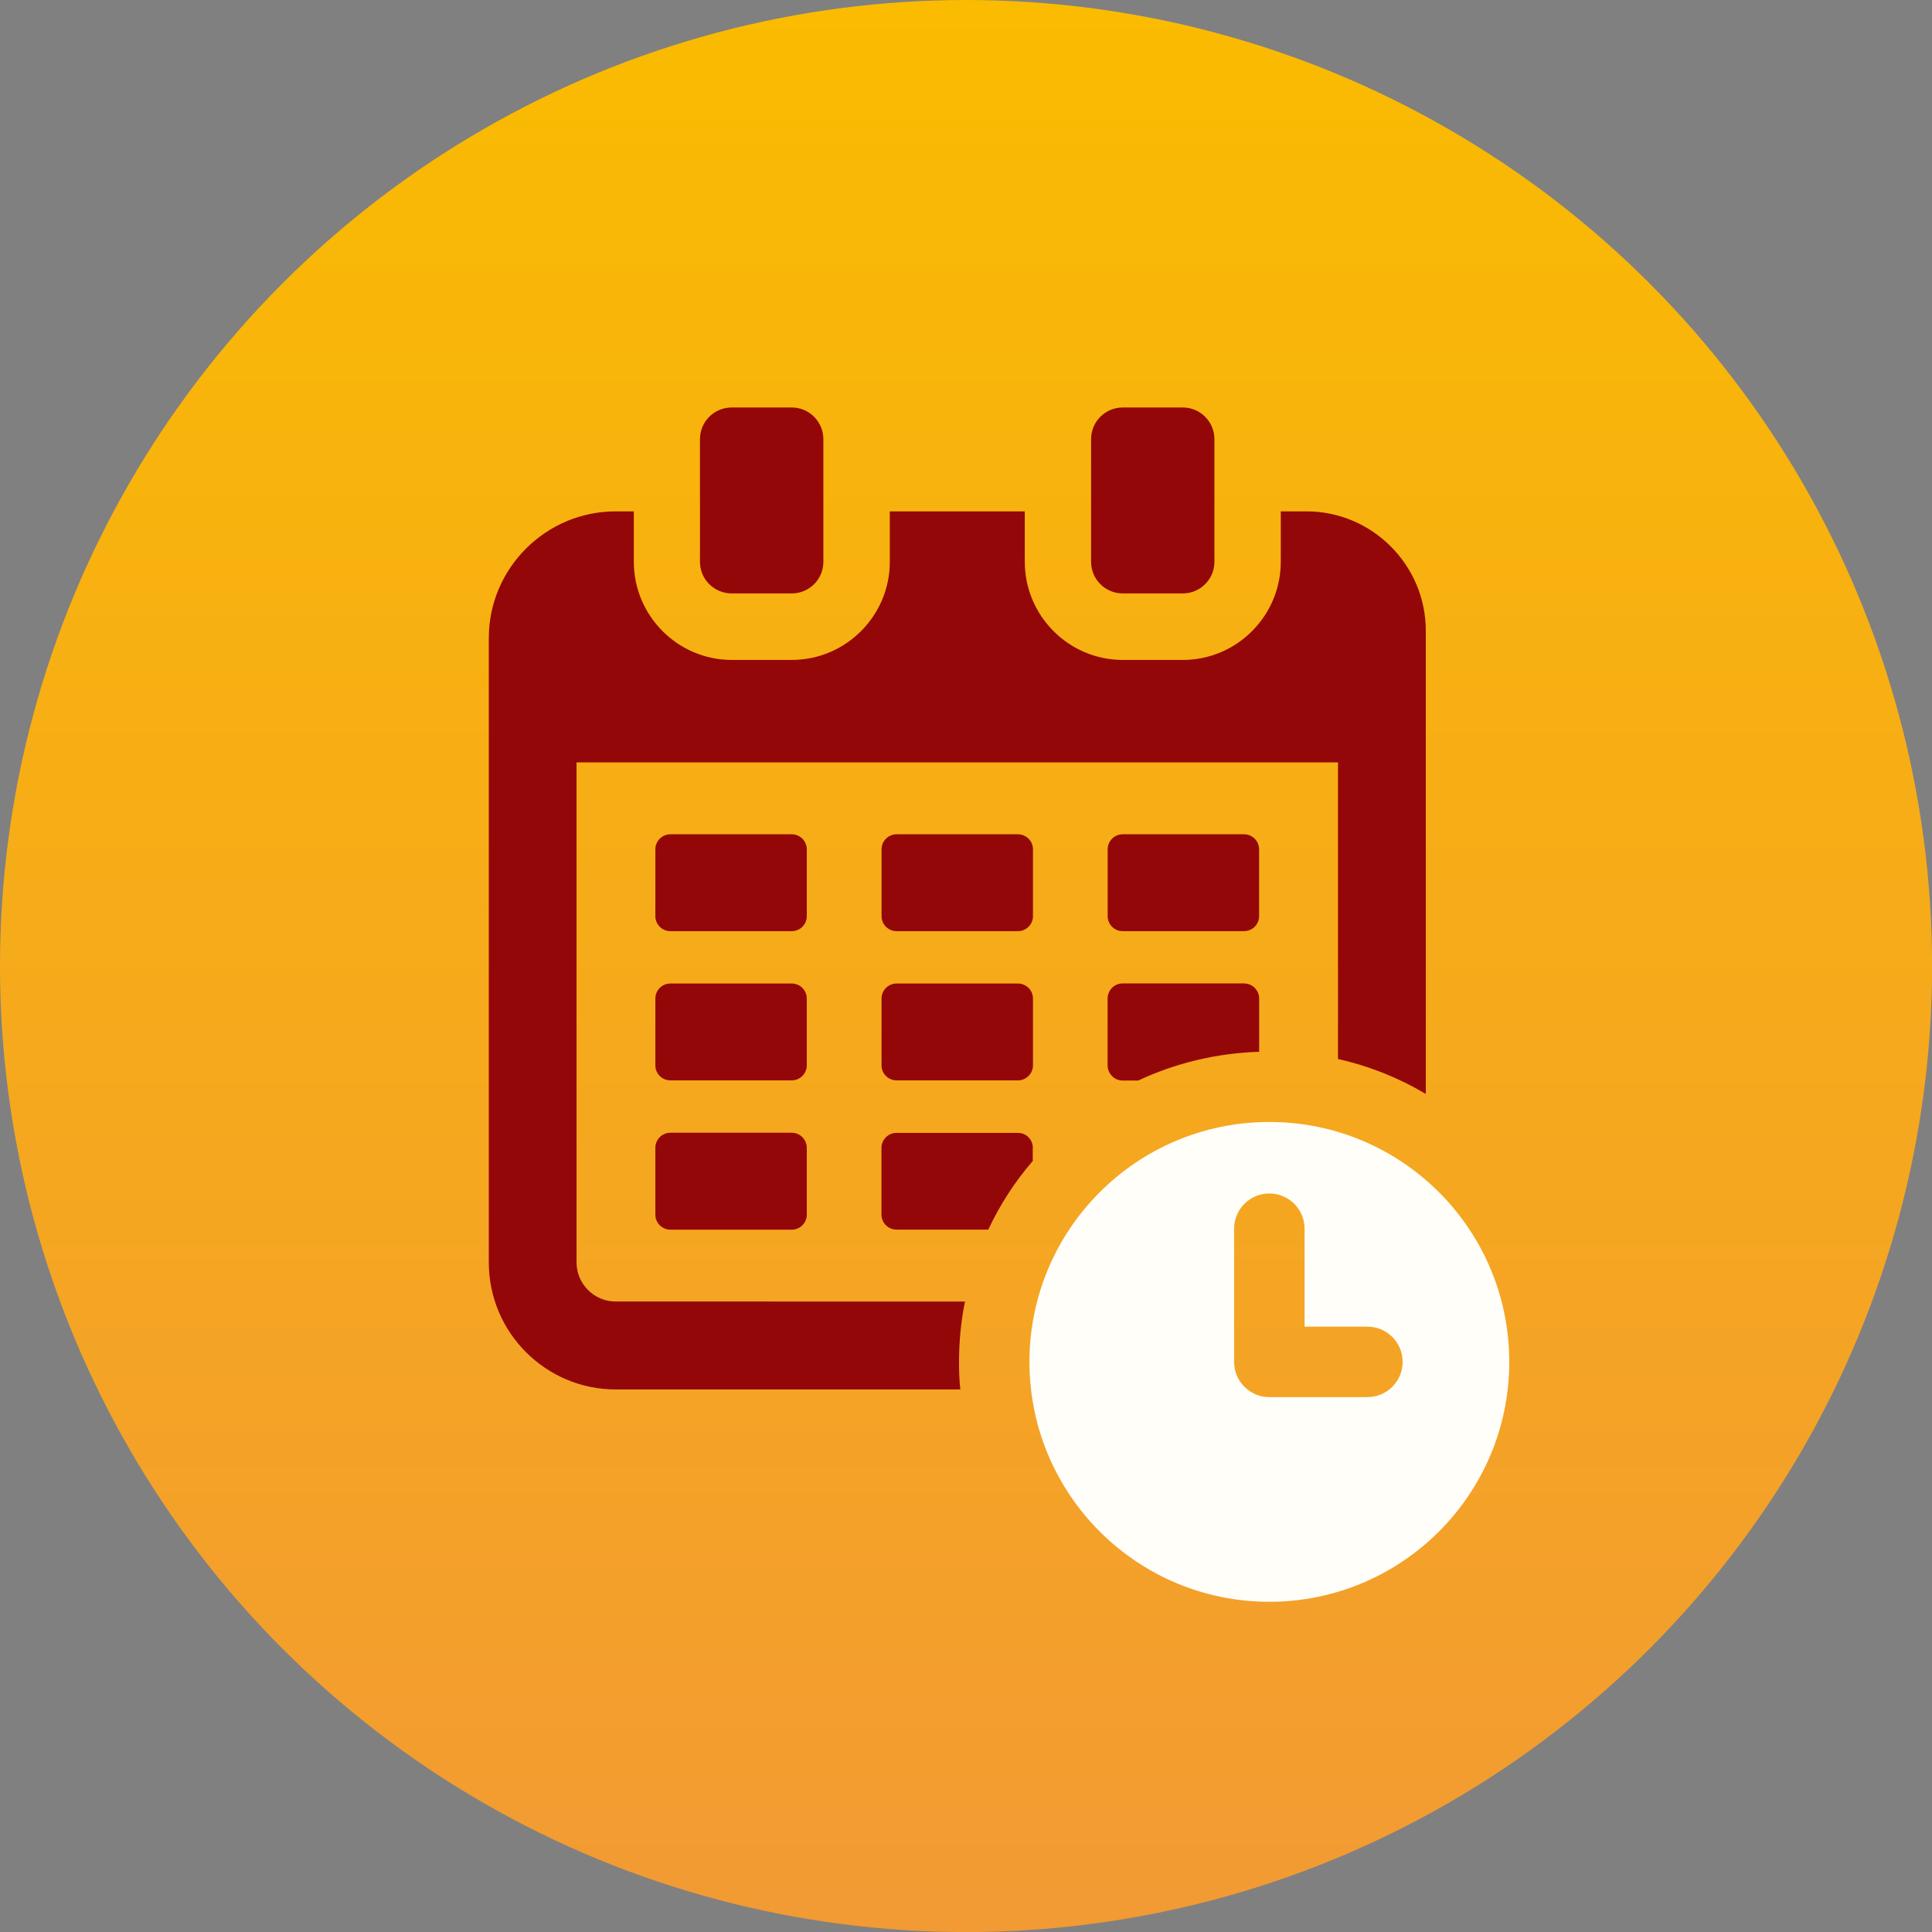 <?xml version="1.0" encoding="utf-8"?>
<!-- Generator: Adobe Illustrator 26.3.1, SVG Export Plug-In . SVG Version: 6.00 Build 0)  -->
<svg version="1.1" id="Layer_2" xmlns="http://www.w3.org/2000/svg" xmlns:xlink="http://www.w3.org/1999/xlink" x="0px" y="0px"
	 viewBox="0 0 2620.5 2620.5" style="enable-background:new 0 0 2620.5 2620.5;" xml:space="preserve">
<rect x="0" y="0" width="2620.5" height="2620.5" fill="#808080" stroke="none"/>
<style type="text/css">
	.st0{fill:url(#SVGID_1_);}
	.st1{fill:#940709;}
	.st2{fill:#FFFEF9;}
</style>
<g id="Layer_3">
	
		<linearGradient id="SVGID_1_" gradientUnits="userSpaceOnUse" x1="1310.26" y1="2620" x2="1310.26" y2="-0.52" gradientTransform="matrix(1 0 0 -1 0 2620)">
		<stop  offset="0" style="stop-color:#FABB00"/>
		<stop  offset="1" style="stop-color:#F29A34"/>
		<stop  offset="1" style="stop-color:#FFD139"/>
	</linearGradient>
	<circle class="st0" cx="1310.3" cy="1310.3" r="1310.3"/>
</g>
<g id="Block02_MA_Benefits">
	<g>
		<path class="st1" d="M834.9,1765.3c-29.1,0-52.9-23.9-52.9-53v-678.2h1032.8v402.3c42.6,9.6,82.8,25.8,119.1,47.4V855.4
			c0-89-72.8-161.8-161.8-161.8h-34.9V762c0,73.2-59.6,133.1-132.8,133.1h-81.6c-73.2,0-132.8-59.9-132.8-133.1v-68.4h-183.1V762
			c0,73.2-59.6,133.1-133.1,133.1h-81.3c-73.2,0-132.8-59.9-132.8-133.1v-68.4h-24.6c-94.9,0-172.1,77.3-172.1,171.8v847
			c0,94.9,77.2,172.2,172.1,172.2h467.5c-1.5-12.1-1.8-24.7-1.8-37.2c0-27.9,2.6-55.5,8.1-82L834.9,1765.3L834.9,1765.3z"/>
		<path class="st1" d="M1094.3,1152c0-11.3-9.2-20.4-20.4-20.4H909.3c-11.3,0-20.4,9.2-20.4,20.4v90.6c0,11.3,9.2,20.4,20.4,20.4
			h164.6c11.3,0,20.4-9.1,20.4-20.4V1152z"/>
		<path class="st1" d="M1073.9,1536.4H909.3c-11.3,0-20.4,9.2-20.4,20.5v90.6c0,11.3,9.2,20.4,20.4,20.4h164.6
			c11.3,0,20.4-9.2,20.4-20.4v-90.6C1094.3,1545.6,1085.1,1536.4,1073.9,1536.4z"/>
		<path class="st1" d="M1522.8,1263h164.5c11.3,0,20.5-9.1,20.5-20.4V1152c0-11.3-9.2-20.4-20.5-20.4h-164.5
			c-11.3,0-20.4,9.2-20.4,20.4v90.6C1502.4,1253.9,1511.5,1263,1522.8,1263z"/>
		<path class="st1" d="M1401.1,1152c0-11.3-9.2-20.4-20.5-20.4h-164.5c-11.3,0-20.4,9.2-20.4,20.4v90.6c0,11.3,9.2,20.4,20.4,20.4
			h164.5c11.3,0,20.5-9.1,20.5-20.4V1152z"/>
		<path class="st1" d="M1400.9,1556.8c0-11-8.8-20.2-20.3-20.2h-164.8c-11,0-20.2,9.2-20.2,20.2v90.8c0,11,9.2,20.2,20.2,20.2h124.7
			c15.8-33.8,36.1-65.1,60.3-93.1V1556.8z"/>
		<path class="st1" d="M1094.3,1354.4c0-11.3-9.2-20.4-20.4-20.4H909.3c-11.3,0-20.4,9.1-20.4,20.4v90.6c0,11.3,9.2,20.4,20.4,20.4
			h164.6c11.3,0,20.4-9.2,20.4-20.4V1354.4z"/>
		<path class="st1" d="M1522.6,1465.6h21.3c50-23.5,105.6-37.1,164-39v-72.1c0-11.4-9.2-20.6-20.6-20.6h-164.8
			c-11,0-20.2,9.2-20.2,20.6v90.5C1502.4,1456.4,1511.6,1465.6,1522.6,1465.6L1522.6,1465.6z"/>
		<path class="st1" d="M1380.6,1334h-164.5c-11.3,0-20.4,9.1-20.4,20.4v90.6c0,11.3,9.2,20.4,20.4,20.4h164.5
			c11.3,0,20.5-9.2,20.5-20.4v-90.6C1401.1,1343.1,1391.9,1334,1380.6,1334z"/>
		<path class="st1" d="M992.4,804.9h81.5c23.7,0,42.9-19.2,42.9-42.9V595.7c0-23.7-19.2-43-42.9-43h-81.5c-23.7,0-43,19.2-43,43V762
			C949.4,785.7,968.7,804.9,992.4,804.9z"/>
		<path class="st1" d="M1522.8,804.9h81.5c23.7,0,42.9-19.2,42.9-42.9V595.7c0-23.7-19.2-43-42.9-43h-81.5
			c-23.7,0-42.9,19.2-42.9,43V762C1479.9,785.7,1499.1,804.9,1522.8,804.9z"/>
		<path class="st2" d="M1721.7,1521.8c-179.7,0-325.4,145.7-325.4,325.4s145.7,325.4,325.4,325.4s325.4-145.7,325.4-325.4
			S1901.4,1521.8,1721.7,1521.8z M1854.7,1895h-133c-26.4,0-47.8-21.4-47.8-47.8v-180.6c0-26.4,21.4-47.8,47.8-47.8
			s47.8,21.4,47.8,47.8v132.8h85.2c26.4,0,47.8,21.4,47.8,47.8S1881,1895,1854.7,1895L1854.7,1895z"/>
	</g>
</g>
</svg>
